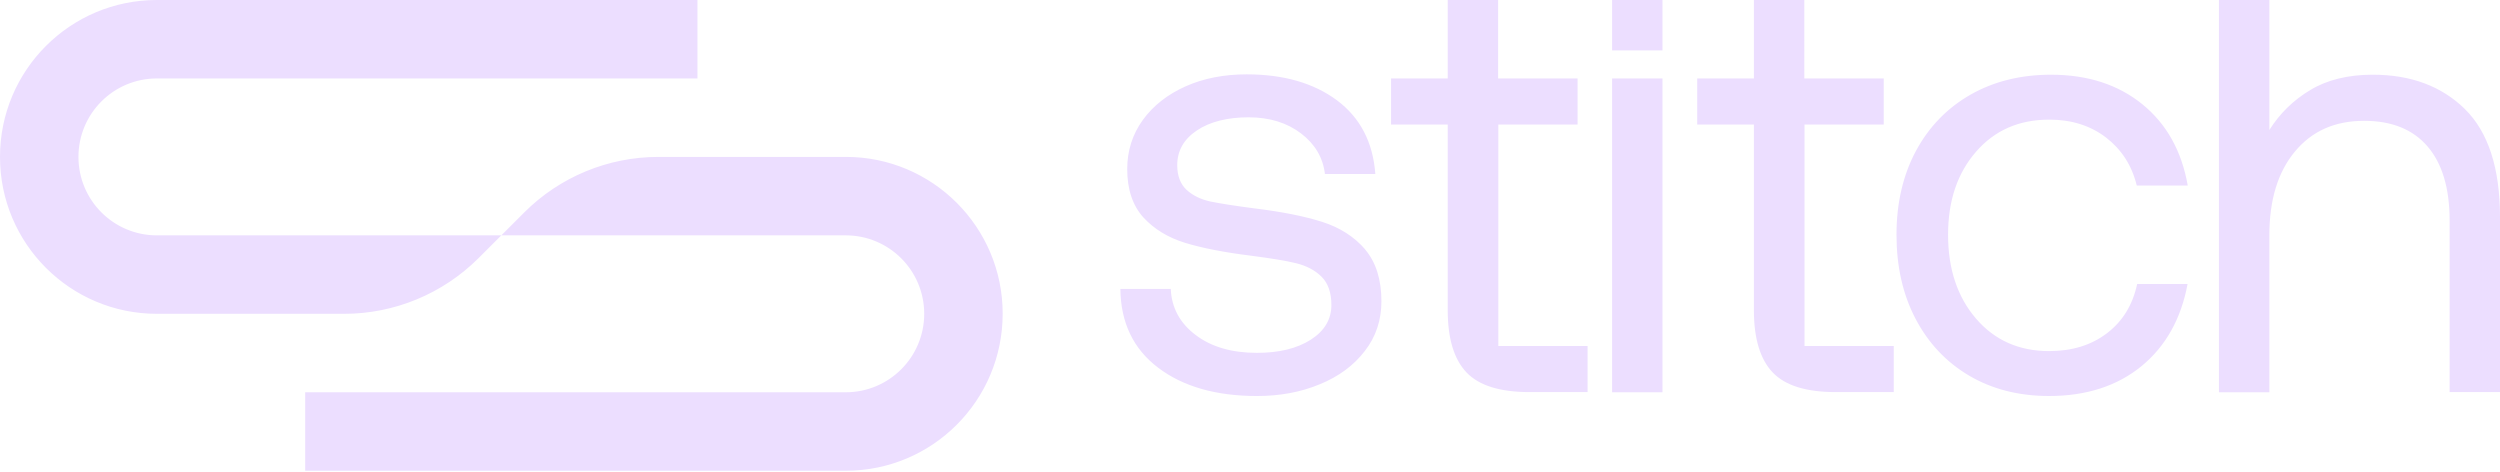 <svg xmlns="http://www.w3.org/2000/svg" fill="none" viewBox="0 0 143 27">
  <g fill="#ECDEFF" clip-path="url(#a)">
    <path d="m28.676 13.463 1.313-1.313c2.031-2.031 4.791-3.175 7.674-3.175h10.726c4.948 0 8.964 4.016 8.964 8.964 0 4.97-4.016 8.987-8.975 8.987H17.457v-4.488h30.92c2.479 0 4.488-2.008 4.488-4.488 0-2.479-2.008-4.488-4.488-4.488H28.676Zm-19.701 0c-2.479 0-4.488-2.008-4.488-4.488 0-2.479 2.008-4.488 4.488-4.488h30.92V0H8.975C4.016 0 0 4.016 0 8.975c0 4.959 4.016 8.975 8.975 8.975h10.714c2.872 0 5.632-1.144 7.674-3.175l1.313-1.313H8.975Zm69.111.808c.617.729.931 1.716.931 2.962 0 1.077-.314 2.031-.954 2.85-.628.819-1.492 1.458-2.569 1.896-1.077.449-2.277.673-3.59.673-2.345 0-4.23-.539-5.654-1.616-1.425-1.077-2.143-2.58-2.165-4.51h2.883c.045 1.077.527 1.963 1.425 2.636.897.684 2.076 1.021 3.5 1.021 1.268 0 2.289-.247 3.085-.752.785-.505 1.178-1.167 1.178-1.986 0-.707-.191-1.245-.561-1.615-.37-.37-.864-.628-1.458-.774-.595-.146-1.447-.281-2.547-.426-1.548-.191-2.816-.438-3.803-.74-.987-.303-1.784-.797-2.39-1.458-.606-.673-.92-1.593-.92-2.76 0-1.055.303-1.997.897-2.816.595-.819 1.414-1.458 2.446-1.919 1.032-.46 2.199-.684 3.489-.684 2.109 0 3.826.494 5.161 1.481 1.324.987 2.064 2.39 2.199 4.218h-2.883c-.112-.942-.572-1.716-1.369-2.322-.796-.606-1.795-.92-2.995-.92-1.2 0-2.21.247-2.962.752-.752.505-1.122 1.167-1.122 1.986 0 .606.179 1.077.527 1.403.348.325.808.55 1.357.673.55.112 1.391.247 2.513.393 1.571.191 2.872.449 3.893.774 1.021.325 1.84.853 2.468 1.582h-.011Zm7.607-7.147h4.544V4.488h-4.544V0h-2.883v4.488h-3.242v2.636h3.242V17.749c0 1.615.359 2.805 1.077 3.557.718.752 1.919 1.122 3.613 1.122h3.31v-2.636h-5.105V7.124h-.011Zm31.526-.281c1.268 0 2.345.337 3.243 1.021.886.684 1.481 1.593 1.761 2.749h2.917c-.348-1.975-1.212-3.523-2.591-4.645-1.38-1.122-3.119-1.694-5.229-1.694-1.739 0-3.276.382-4.611 1.144-1.335.763-2.378 1.84-3.119 3.22-.74 1.38-1.11 2.984-1.11 4.791 0 1.806.359 3.411 1.088 4.802.729 1.391 1.75 2.479 3.063 3.254 1.312.774 2.838 1.167 4.577 1.167 2.132 0 3.893-.572 5.284-1.705 1.38-1.133 2.267-2.704 2.637-4.701h-2.883c-.258 1.2-.831 2.132-1.728 2.816-.898.684-1.997 1.021-3.31 1.021-1.716 0-3.108-.617-4.173-1.851-1.066-1.234-1.605-2.838-1.605-4.802 0-1.963.539-3.534 1.605-4.757 1.065-1.223 2.457-1.829 4.173-1.829h.011Zm23.785-.595c-1.335-1.313-3.096-1.975-5.284-1.975-1.403 0-2.603.292-3.568.875-.976.583-1.75 1.346-2.345 2.289V0h-2.883v22.438h2.883v-8.975c0-2.019.483-3.613 1.459-4.791.976-1.178 2.289-1.761 3.96-1.761 1.571 0 2.783.482 3.624 1.458.841.976 1.268 2.39 1.268 4.241v9.817H143v-9.996c0-2.816-.673-4.88-2.008-6.193l.011.011Zm-37.797.875h4.543V4.488h-4.543V0h-2.884v4.488h-3.242v2.636h3.242V17.749c0 1.615.359 2.805 1.077 3.557.718.752 1.919 1.122 3.613 1.122h3.31v-2.636h-5.105V7.124h-.011ZM92.211 2.884h2.883V0h-2.883v2.883Zm0 19.555h2.883V4.488h-2.883v17.951Z"/>
  </g>
  <defs>
    <clipPath id="a">
      <path fill="#fff" d="M0 0h143v26.926H0z"/>
    </clipPath>
  </defs>
</svg>
